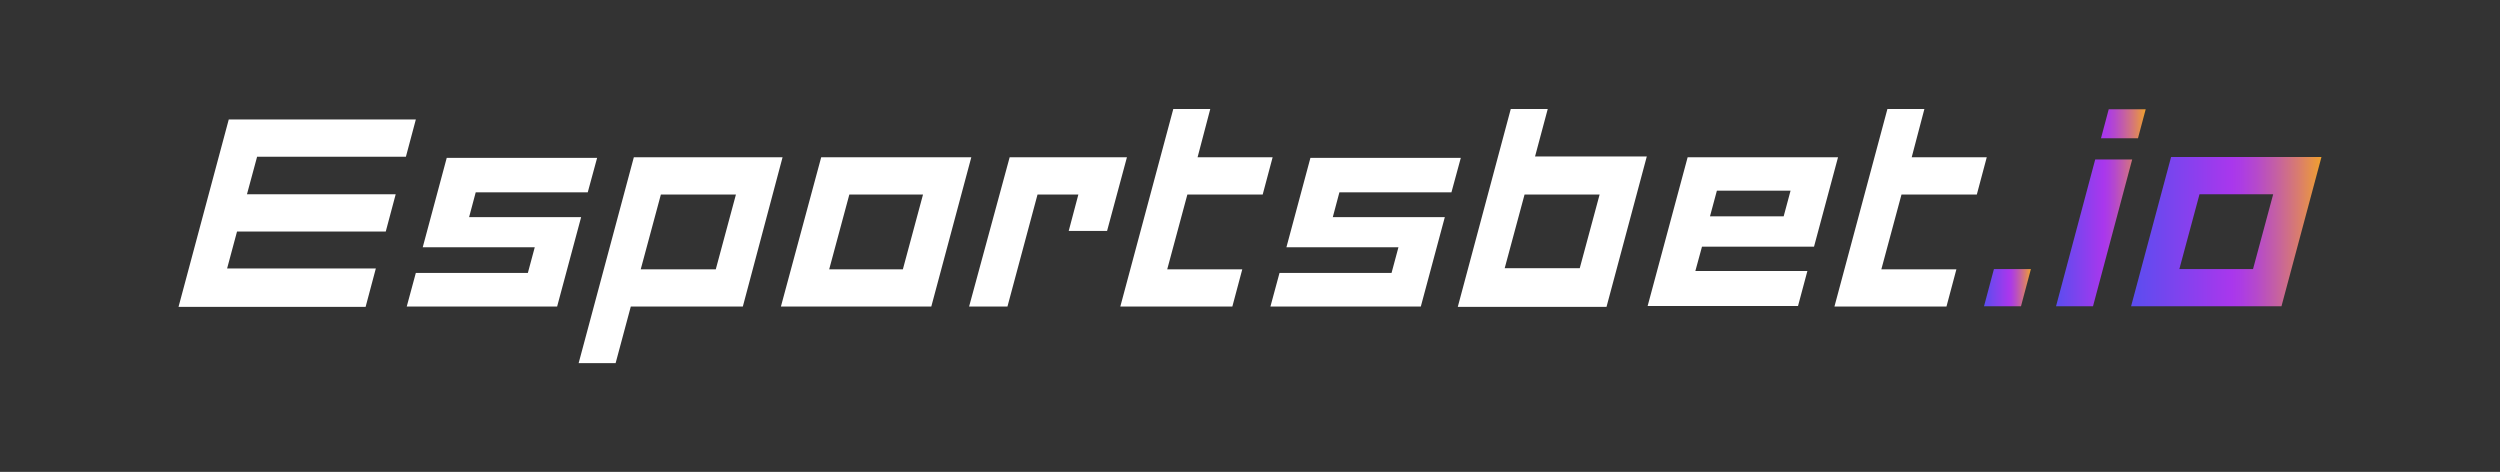 <?xml version="1.0" encoding="utf-8"?>
<!-- Generator: Adobe Illustrator 26.5.0, SVG Export Plug-In . SVG Version: 6.00 Build 0)  -->
<svg version="1.1" id="圖層_1" xmlns="http://www.w3.org/2000/svg" xmlns:xlink="http://www.w3.org/1999/xlink" x="0px" y="0px"
	 viewBox="0 0 906 171" style="enable-background:new 0 0 906 171;" xml:space="preserve">
<rect x="0" y="0" width="906" height="171" fill="#333333" stroke="none"/>
<style type="text/css">
	.st0{fill:#FFFFFF;}
	.st1{fill:url(#SVGID_1_);}
	.st2{fill:url(#SVGID_00000052802767532976032760000011251415827535110297_);}
	.st3{fill:url(#SVGID_00000110432633282777556790000003852942586557696145_);}
</style>
<g>
	<g>
		<path class="st0" d="M93.2,56.7l-3.7,13.7h53.9l-3.6,13.5H85.9l-3.6,13.4h53.9l-3.7,13.9H64.7l18.2-67.9h67.8l-3.6,13.5H93.2z"/>
		<path class="st0" d="M170,78.7h40.6l-8.7,32.4h-54.5l3.3-12.2h40.6l2.5-9.3h-40.6l8.7-32.4h54.5L213,69.7h-40.6L170,78.7z"/>
		<path class="st0" d="M269.2,111.1h-40.6l-5.5,20.5h-13.4l20-74.6h53.9L269.2,111.1z M266.7,70.5h-27.2l-7.3,27.1h27.2L266.7,70.5z
			"/>
		<path class="st0" d="M352,57l-14.5,54.1h-54.5L297.6,57H352z M334.5,70.5h-26.7l-7.3,27.1h26.7L334.5,70.5z"/>
		<path class="st0" d="M408.4,57l-7.2,26.7h-13.9l3.5-13.2h-14.8l-10.9,40.6h-13.9L365.9,57H408.4z"/>
		<path class="st0" d="M430.3,70.5l-7.3,27.1h27.2l-3.6,13.5h-40.6l19.2-71.6h13.4L434,57h27.2l-3.6,13.5H430.3z"/>
		<path class="st0" d="M483,78.7h40.6l-8.7,32.4h-54.5l3.3-12.2h40.6l2.5-9.3h-40.6l8.7-32.4h54.5L526,69.7h-40.6L483,78.7z"/>
		<path class="st0" d="M596.8,56.7l-14.6,54.5h-53.9l19.2-71.7h13.4l-4.6,17.2H596.8z M579.7,70.5h-27.2l-7.2,26.7h27.2L579.7,70.5z
			"/>
		<path class="st0" d="M611.6,57h54.5l-8.7,32.4h-40.6l-2.4,8.8H655l-3.4,12.7h-54.5L611.6,57z M619.7,78.4h26.7l2.5-9.3h-26.7
			L619.7,78.4z"/>
		<path class="st0" d="M689.1,70.5l-7.3,27.1h27.2l-3.6,13.5h-40.6l19.2-71.6h13.4L692.8,57H720l-3.6,13.5H689.1z"/>
	</g>
	<g>
		<linearGradient id="SVGID_1_" gradientUnits="userSpaceOnUse" x1="719.041" y1="104.216" x2="736.01" y2="104.216">
			<stop  offset="0" style="stop-color:#5A4DEF"/>
			<stop  offset="0.529" style="stop-color:#A937ED"/>
			<stop  offset="0.578" style="stop-color:#AC3CE4"/>
			<stop  offset="0.658" style="stop-color:#B549CC"/>
			<stop  offset="0.759" style="stop-color:#C45FA5"/>
			<stop  offset="0.877" style="stop-color:#D87C6F"/>
			<stop  offset="1" style="stop-color:#F0A02E"/>
		</linearGradient>
		<path class="st1" d="M732.4,111H719l3.6-13.5H736L732.4,111z"/>
		
			<linearGradient id="SVGID_00000091721129543378387140000014645142396075243921_" gradientUnits="userSpaceOnUse" x1="745.103" y1="75.301" x2="777.567" y2="75.301">
			<stop  offset="0" style="stop-color:#5A4DEF"/>
			<stop  offset="0.529" style="stop-color:#A937ED"/>
			<stop  offset="0.578" style="stop-color:#AC3CE4"/>
			<stop  offset="0.658" style="stop-color:#B549CC"/>
			<stop  offset="0.759" style="stop-color:#C45FA5"/>
			<stop  offset="0.877" style="stop-color:#D87C6F"/>
			<stop  offset="1" style="stop-color:#F0A02E"/>
		</linearGradient>
		<path style="fill:url(#SVGID_00000091721129543378387140000014645142396075243921_);" d="M777.6,39.6l-2.8,10.5h-13.4l2.8-10.5
			H777.6z M759.3,57.8h13.4L758.5,111h-13.4L759.3,57.8z"/>
		
			<linearGradient id="SVGID_00000044179010402701760850000012961967247497279370_" gradientUnits="userSpaceOnUse" x1="772.33" y1="83.924" x2="841.277" y2="83.924">
			<stop  offset="0" style="stop-color:#5A4DEF"/>
			<stop  offset="0.529" style="stop-color:#A937ED"/>
			<stop  offset="0.578" style="stop-color:#AC3CE4"/>
			<stop  offset="0.658" style="stop-color:#B549CC"/>
			<stop  offset="0.759" style="stop-color:#C45FA5"/>
			<stop  offset="0.877" style="stop-color:#D87C6F"/>
			<stop  offset="1" style="stop-color:#F0A02E"/>
		</linearGradient>
		<path style="fill:url(#SVGID_00000044179010402701760850000012961967247497279370_);" d="M841.3,56.9L826.8,111h-54.5l14.5-54.1
			H841.3z M823.8,70.4h-26.7l-7.3,27.1h26.7L823.8,70.4z"/>
	</g>
</g>
</svg>
